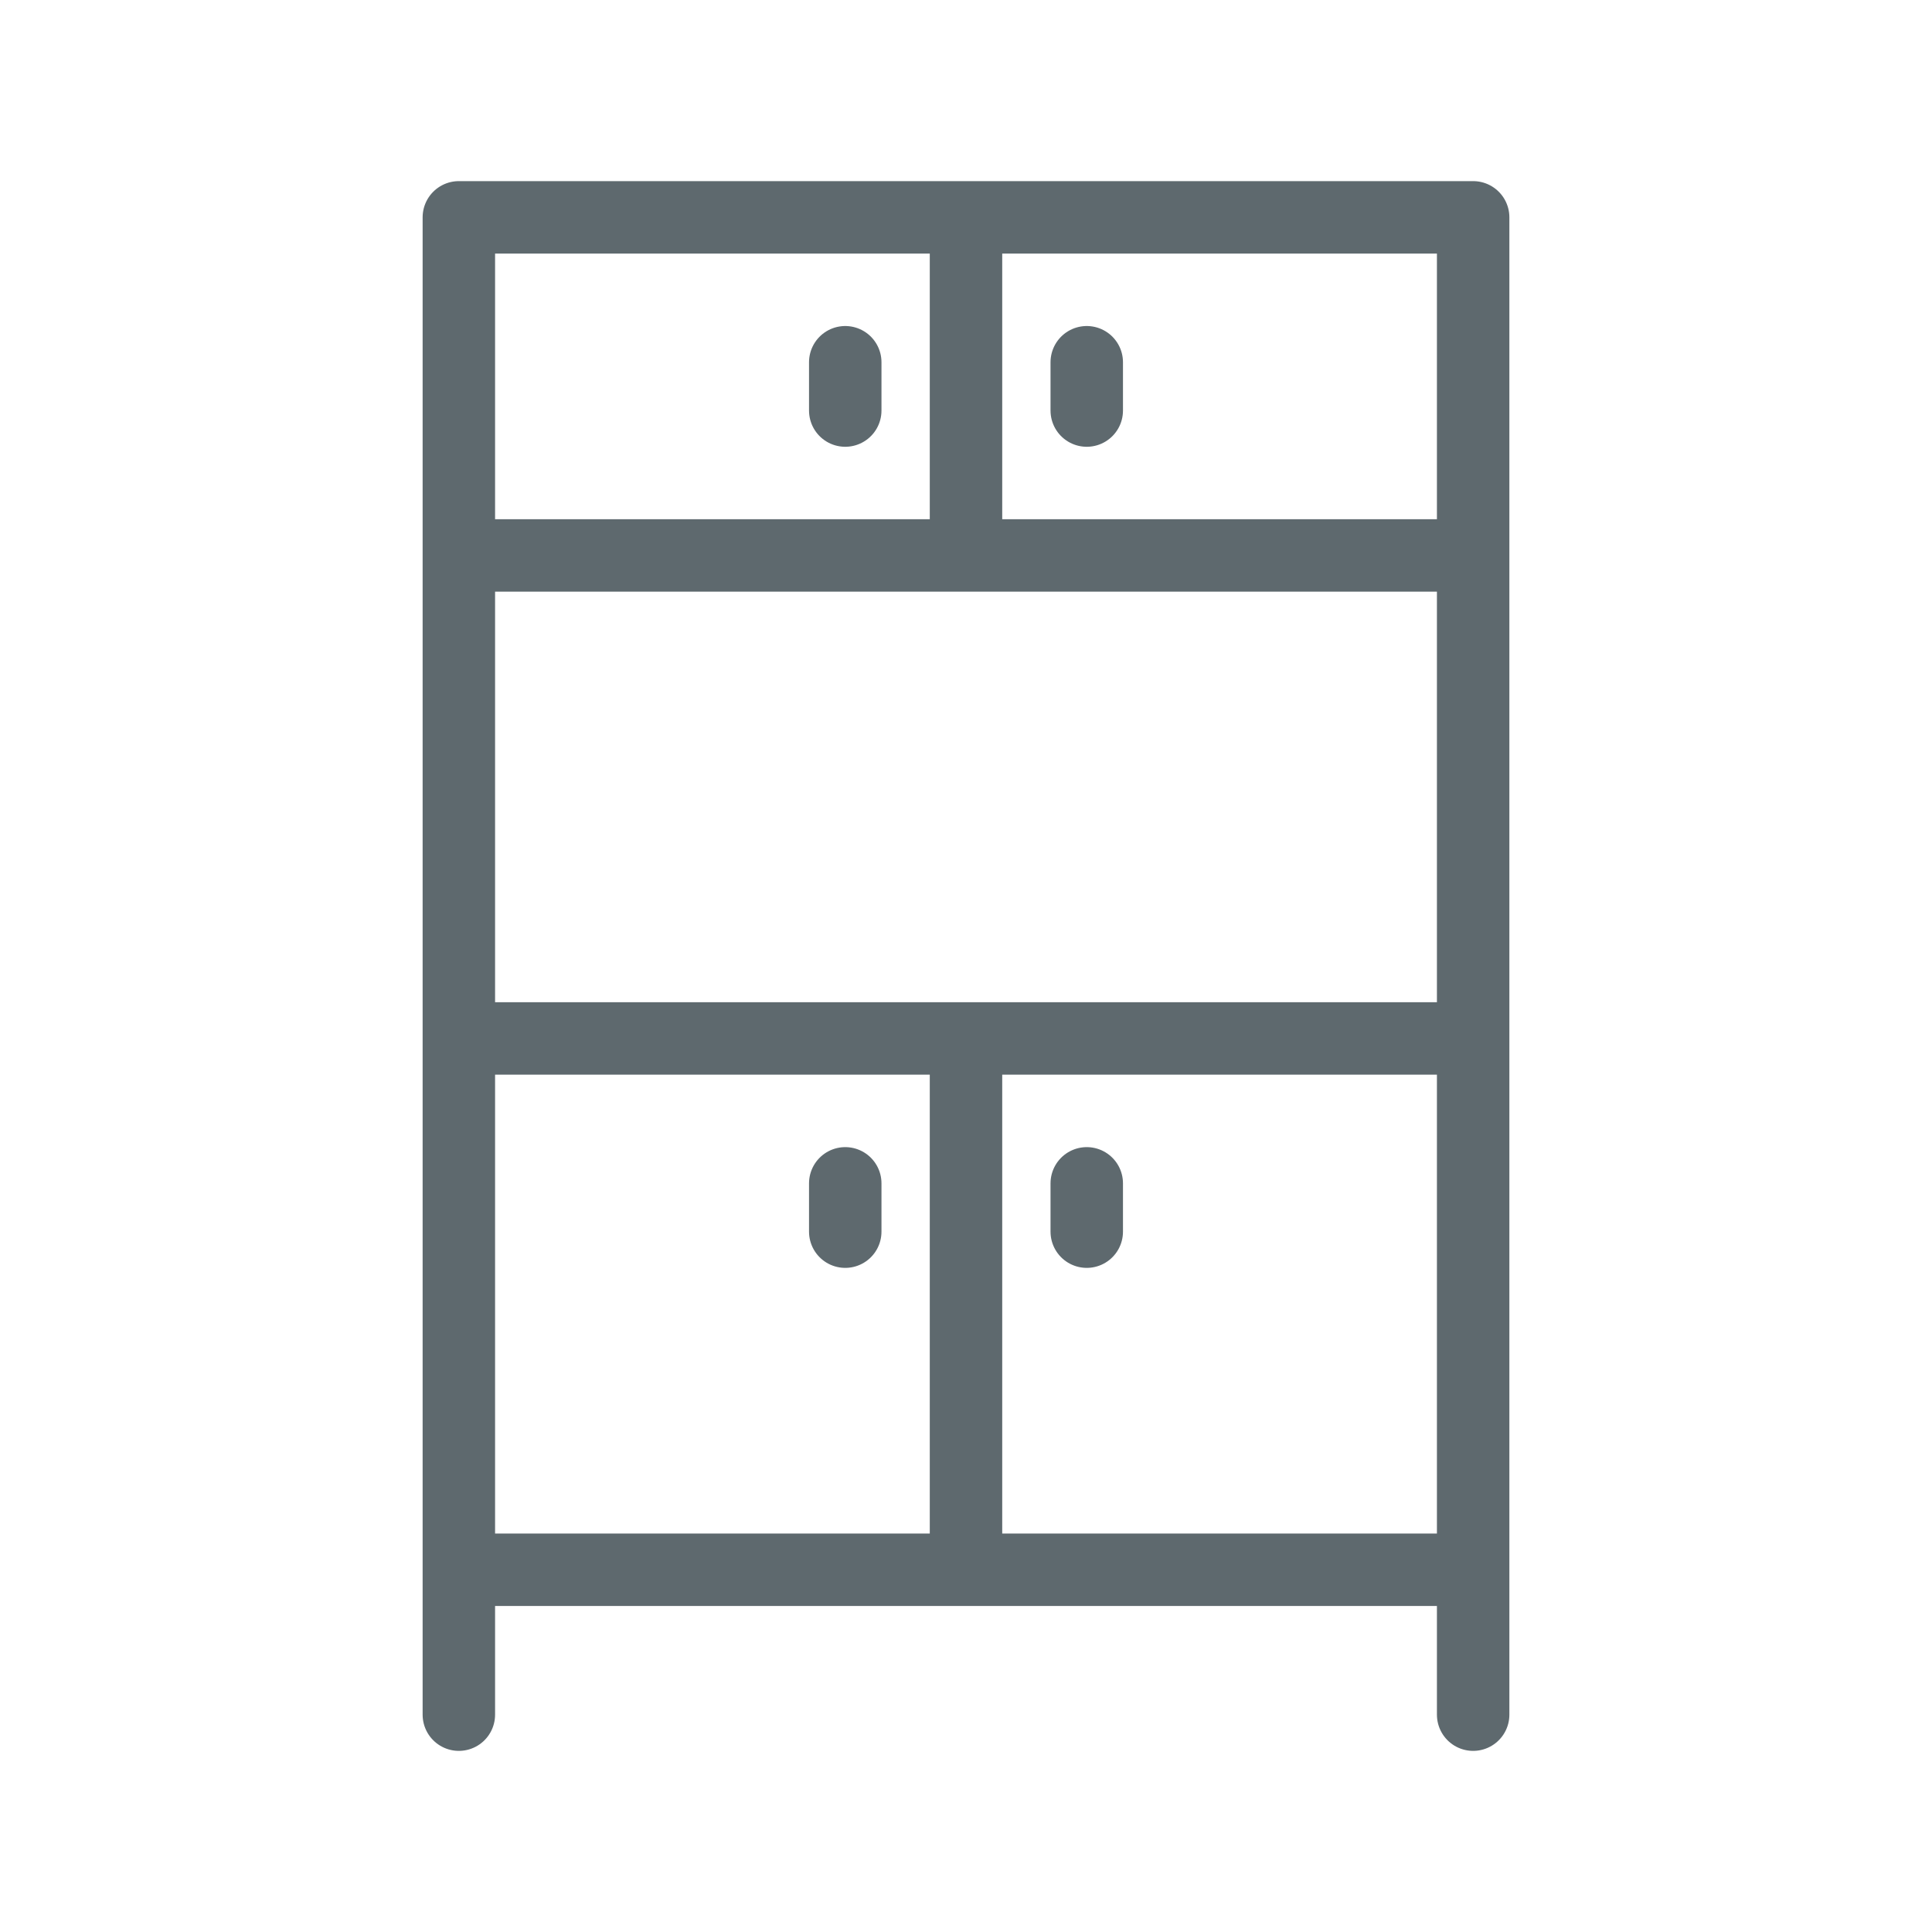 <svg width="40" height="40" viewBox="0 0 40 40" fill="none" xmlns="http://www.w3.org/2000/svg">
<path d="M9.5 35.5V32.5M30.5 35.5V32.5M9.5 32.5V21.5M9.5 32.5H20M30.5 32.5V21.5M30.5 32.5H20M9.5 21.5V11.5M9.5 21.5H20M30.5 21.5V11.5M30.5 21.5H20M9.5 11.5V4.5H20M9.5 11.5H20M30.5 11.5V4.5H20M30.5 11.5H20M20 4.5V11.5M20 21.5V32.5M17.5 7.5V8.5M22.5 7.5V8.5M17.5 24.5V25.5M22.5 24.5V25.5" stroke="#5e696e" stroke-width="1.5" stroke-linecap="round" stroke-linejoin="round"/>
</svg>
